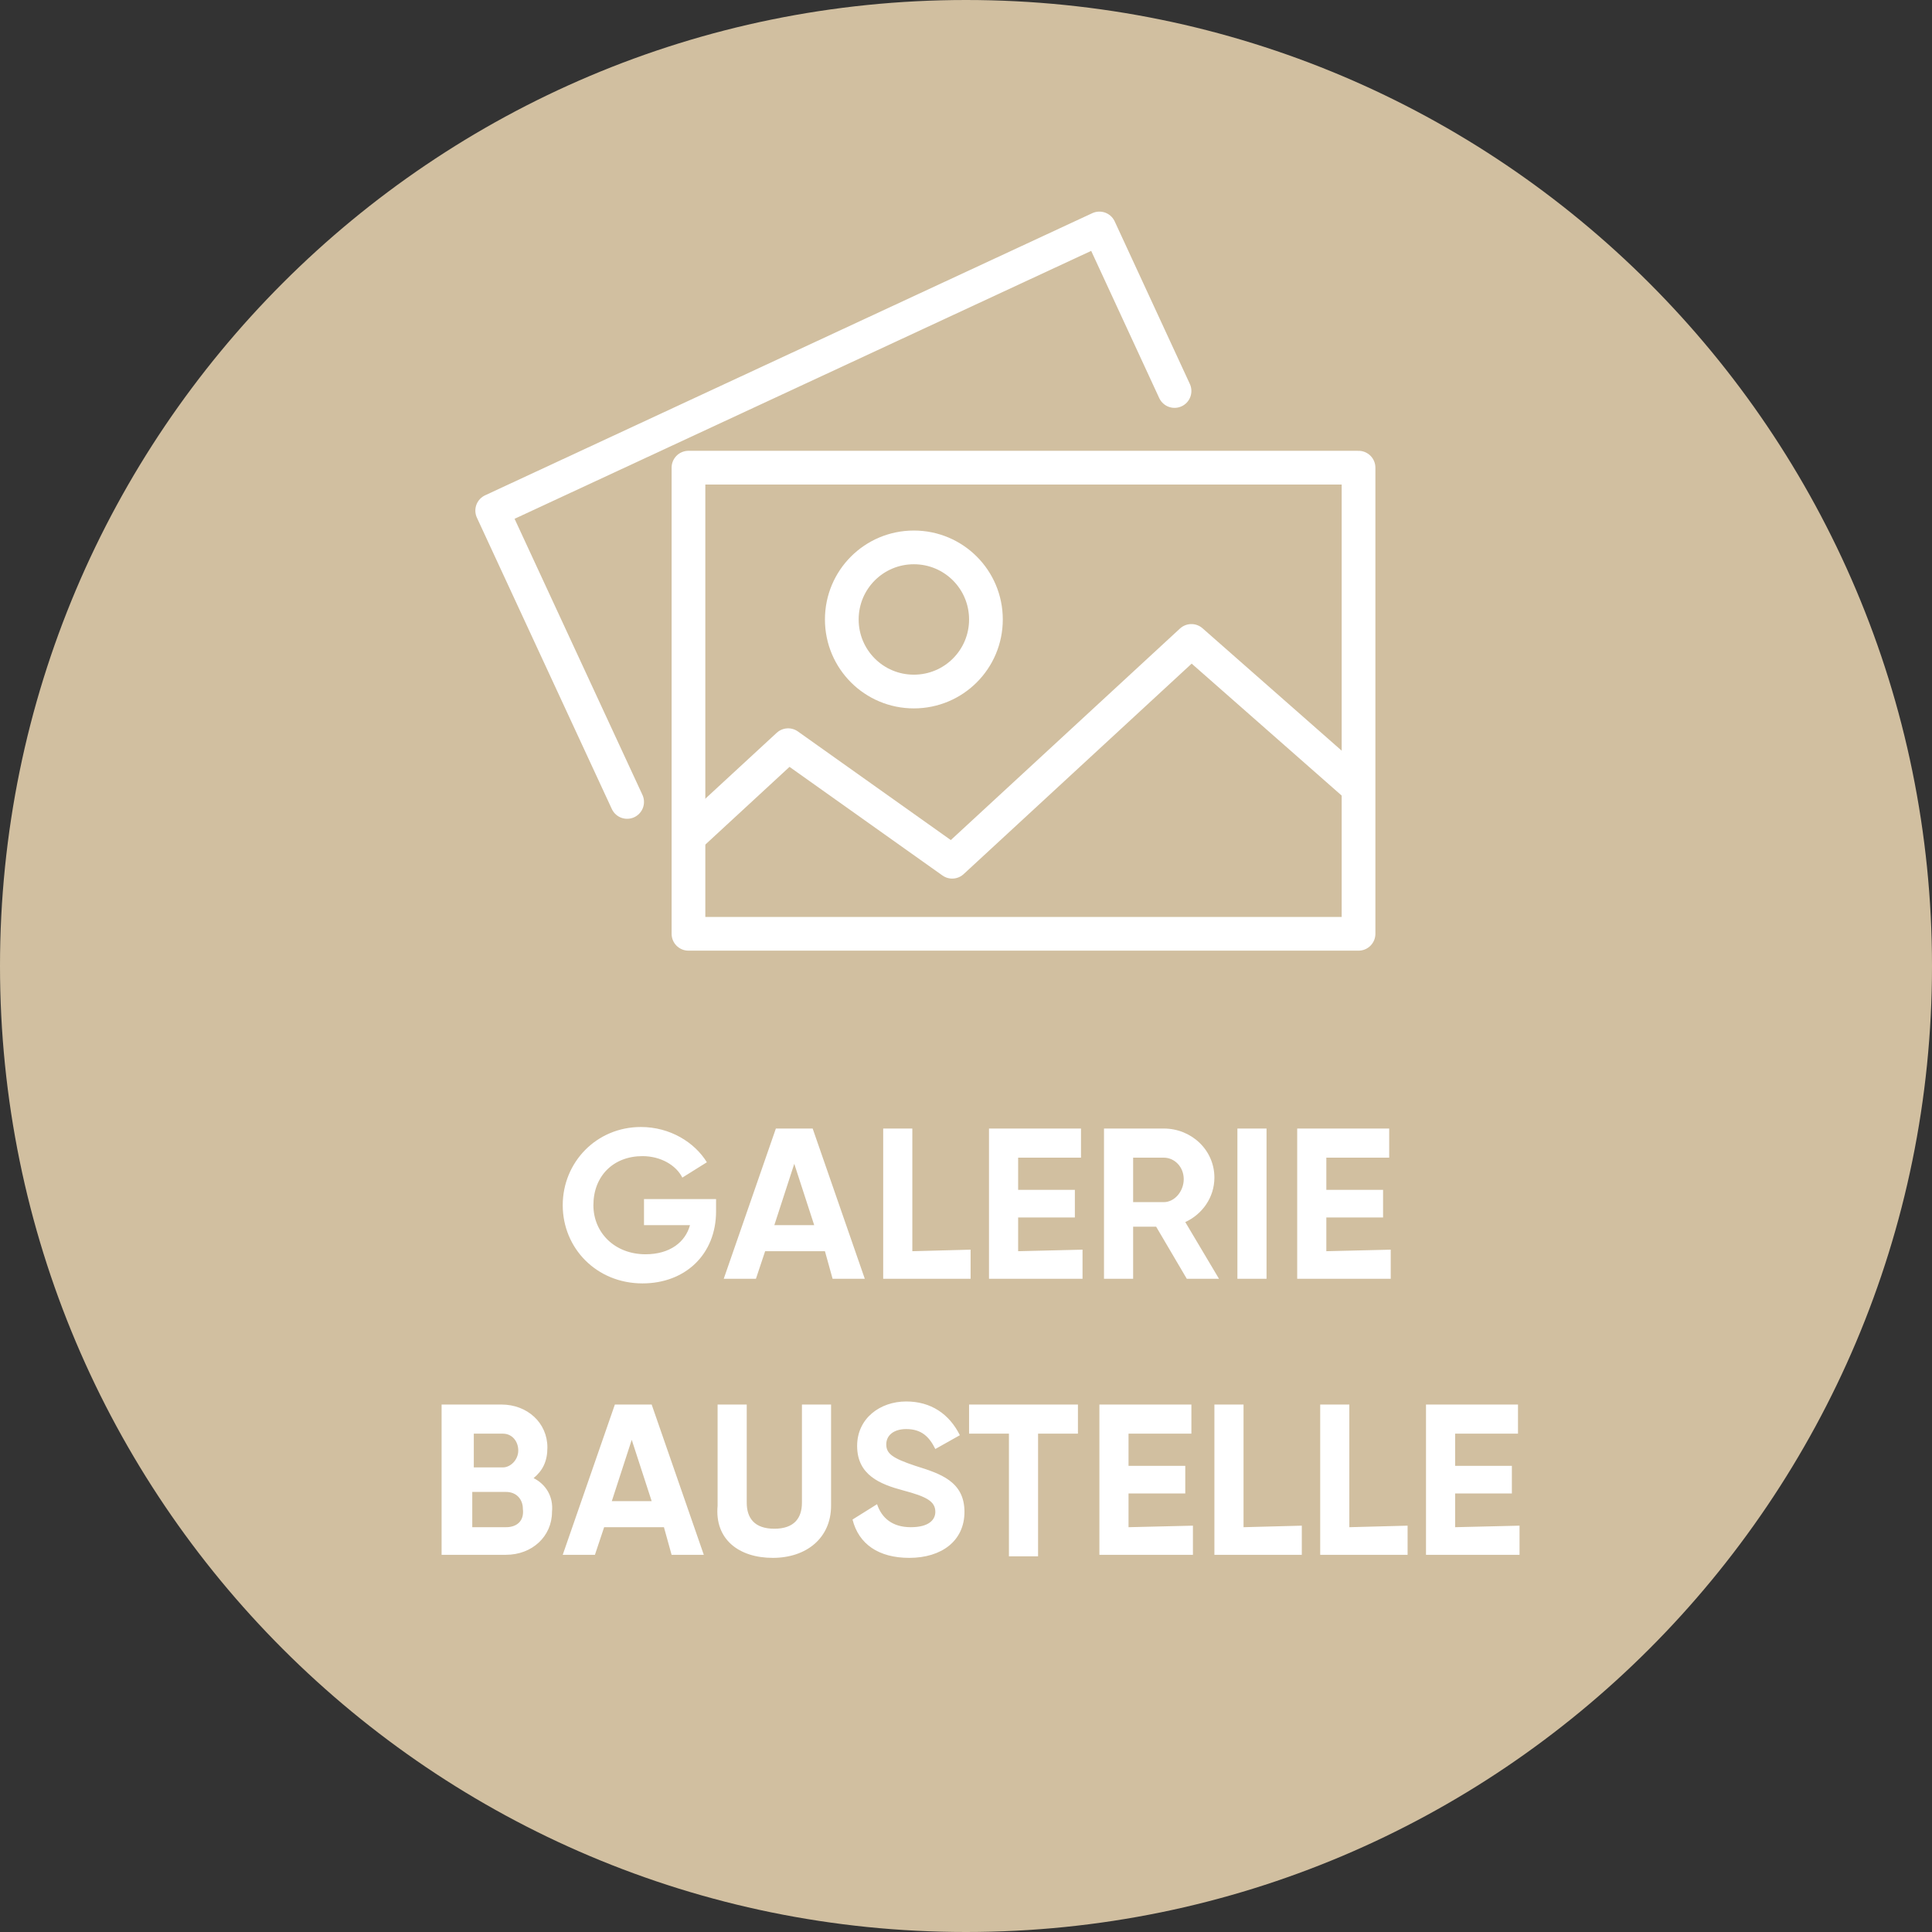 <?xml version="1.0" encoding="utf-8"?>
<!-- Generator: Adobe Illustrator 27.0.0, SVG Export Plug-In . SVG Version: 6.00 Build 0)  -->
<svg version="1.1" id="Ebene_1" xmlns="http://www.w3.org/2000/svg" xmlns:xlink="http://www.w3.org/1999/xlink" x="0px" y="0px"
	 width="126px" height="126px" viewBox="0 0 126 126" style="enable-background:new 0 0 126 126;" xml:space="preserve">
<rect x="0" y="0" width="126" height="126" fill="#333333" stroke="none"/>
<style type="text/css">
	.st0{fill:#D1BFA0;}
	.st1{fill:#FFFFFF;}
	.st2{fill:none;stroke:#FFFFFF;stroke-width:2.199;stroke-linejoin:round;stroke-miterlimit:10;}
	.st3{fill:none;stroke:#FFFFFF;stroke-width:2.199;stroke-linecap:round;stroke-linejoin:round;stroke-miterlimit:10;}
</style>
<g>
	<path class="st0" d="M63,126c34.8,0,63-28.2,63-63S97.8,0,63,0S0,28.2,0,63S28.2,126,63,126L63,126z"/>
	<path class="st1" d="M34.8,96.4c0.6-0.5,0.9-1.1,0.9-2c0-1.6-1.3-2.8-3-2.8h-3.9v9.8H33c1.7,0,3-1.2,3-2.8
		C36.1,97.6,35.6,96.8,34.8,96.4L34.8,96.4z M32.8,93.5c0.6,0,1,0.5,1,1.1s-0.5,1.1-1,1.1h-1.9v-2.2L32.8,93.5L32.8,93.5z M33,99.6
		h-2.2v-2.3H33c0.7,0,1.1,0.5,1.1,1.1C34.2,99.2,33.7,99.6,33,99.6L33,99.6z M43.8,101.4h2.1l-3.4-9.8h-2.4l-3.4,9.8h2.1l0.6-1.8
		h3.9L43.8,101.4L43.8,101.4z M39.9,97.9l1.3-4l1.3,4H39.9L39.9,97.9z M50.4,101.6c2.2,0,3.8-1.3,3.8-3.4v-6.6h-1.9v6.4
		c0,1-0.5,1.7-1.8,1.7s-1.8-0.7-1.8-1.7v-6.4h-1.9v6.6C46.6,100.4,48.2,101.6,50.4,101.6L50.4,101.6z M59.3,101.6
		c2.1,0,3.6-1.1,3.6-3c0-2-1.6-2.5-3.2-3c-1.5-0.5-1.9-0.8-1.9-1.4c0-0.6,0.5-1,1.3-1c1,0,1.5,0.5,1.9,1.3l1.6-0.9
		c-0.7-1.4-1.9-2.2-3.5-2.2c-1.7,0-3.2,1.1-3.2,2.9c0,1.9,1.5,2.5,3,2.9c1.5,0.4,2.1,0.7,2.1,1.4c0,0.5-0.4,1-1.6,1
		c-1.2,0-1.9-0.6-2.2-1.5l-1.6,1C56,100.7,57.3,101.6,59.3,101.6L59.3,101.6z M70.4,91.6h-7.2v1.9h2.6v8h1.9v-8h2.6V91.6L70.4,91.6z
		 M73.6,99.6v-2.2h3.7v-1.8h-3.7v-2.1h4.1v-1.9h-6v9.8h6.1v-1.9L73.6,99.6L73.6,99.6z M81.1,99.6v-8h-1.9v9.8h5.7v-1.9L81.1,99.6
		L81.1,99.6z M88,99.6v-8h-1.9v9.8h5.7v-1.9L88,99.6L88,99.6z M94.9,99.6v-2.2h3.7v-1.8h-3.7v-2.1H99v-1.9h-6v9.8h6.1v-1.9
		L94.9,99.6L94.9,99.6z"/>
	<path class="st1" d="M46.9,78.2H42v1.7h3c-0.3,1.1-1.3,1.9-2.9,1.9c-2,0-3.4-1.4-3.4-3.2c0-1.9,1.3-3.2,3.2-3.2
		c1.2,0,2.2,0.6,2.6,1.4l1.6-1c-0.8-1.3-2.4-2.3-4.3-2.3c-2.9,0-5.1,2.3-5.1,5.1c0,2.8,2.2,5.1,5.2,5.1c2.8,0,4.8-1.9,4.8-4.7V78.2
		L46.9,78.2z M54.3,83.4h2.1L53,73.6h-2.4l-3.4,9.8h2.1l0.6-1.8h3.9L54.3,83.4L54.3,83.4z M50.5,79.9l1.3-4l1.3,4H50.5L50.5,79.9z
		 M59.5,81.6v-8h-1.9v9.8h5.7v-1.9L59.5,81.6L59.5,81.6z M66.4,81.6v-2.2h3.7v-1.8h-3.7v-2.1h4.1v-1.9h-6v9.8h6.1v-1.9L66.4,81.6
		L66.4,81.6z M77.4,83.4h2.1l-2.2-3.7c1.1-0.5,1.9-1.6,1.9-2.9c0-1.8-1.5-3.2-3.3-3.2H72v9.8h1.9V80h1.5L77.4,83.4L77.4,83.4z
		 M73.9,75.5h2c0.7,0,1.3,0.6,1.3,1.4s-0.6,1.5-1.3,1.5h-2V75.5L73.9,75.5z M80.7,73.6v9.8h1.9v-9.8H80.7L80.7,73.6z M86.5,81.6
		v-2.2h3.7v-1.8h-3.7v-2.1h4.1v-1.9h-6v9.8h6.1v-1.9L86.5,81.6L86.5,81.6z"/>
	<polygon class="st2" points="88.6,30.5 44.9,30.5 44.9,60.9 88.6,60.9 	"/>
	<polyline class="st3" points="76.6,25.5 71.7,14.9 32.1,33.3 40.9,52.3 	"/>
	<path class="st2" d="M44.9,54.6l6.5-6l10.7,7.6l15.6-14.4l10.8,9.5 M64.3,40.4c0,2.6-2.1,4.7-4.7,4.7c-2.6,0-4.7-2.1-4.7-4.7
		c0-2.6,2.1-4.7,4.7-4.7C62.2,35.7,64.3,37.8,64.3,40.4L64.3,40.4z"/>
</g>
</svg>
